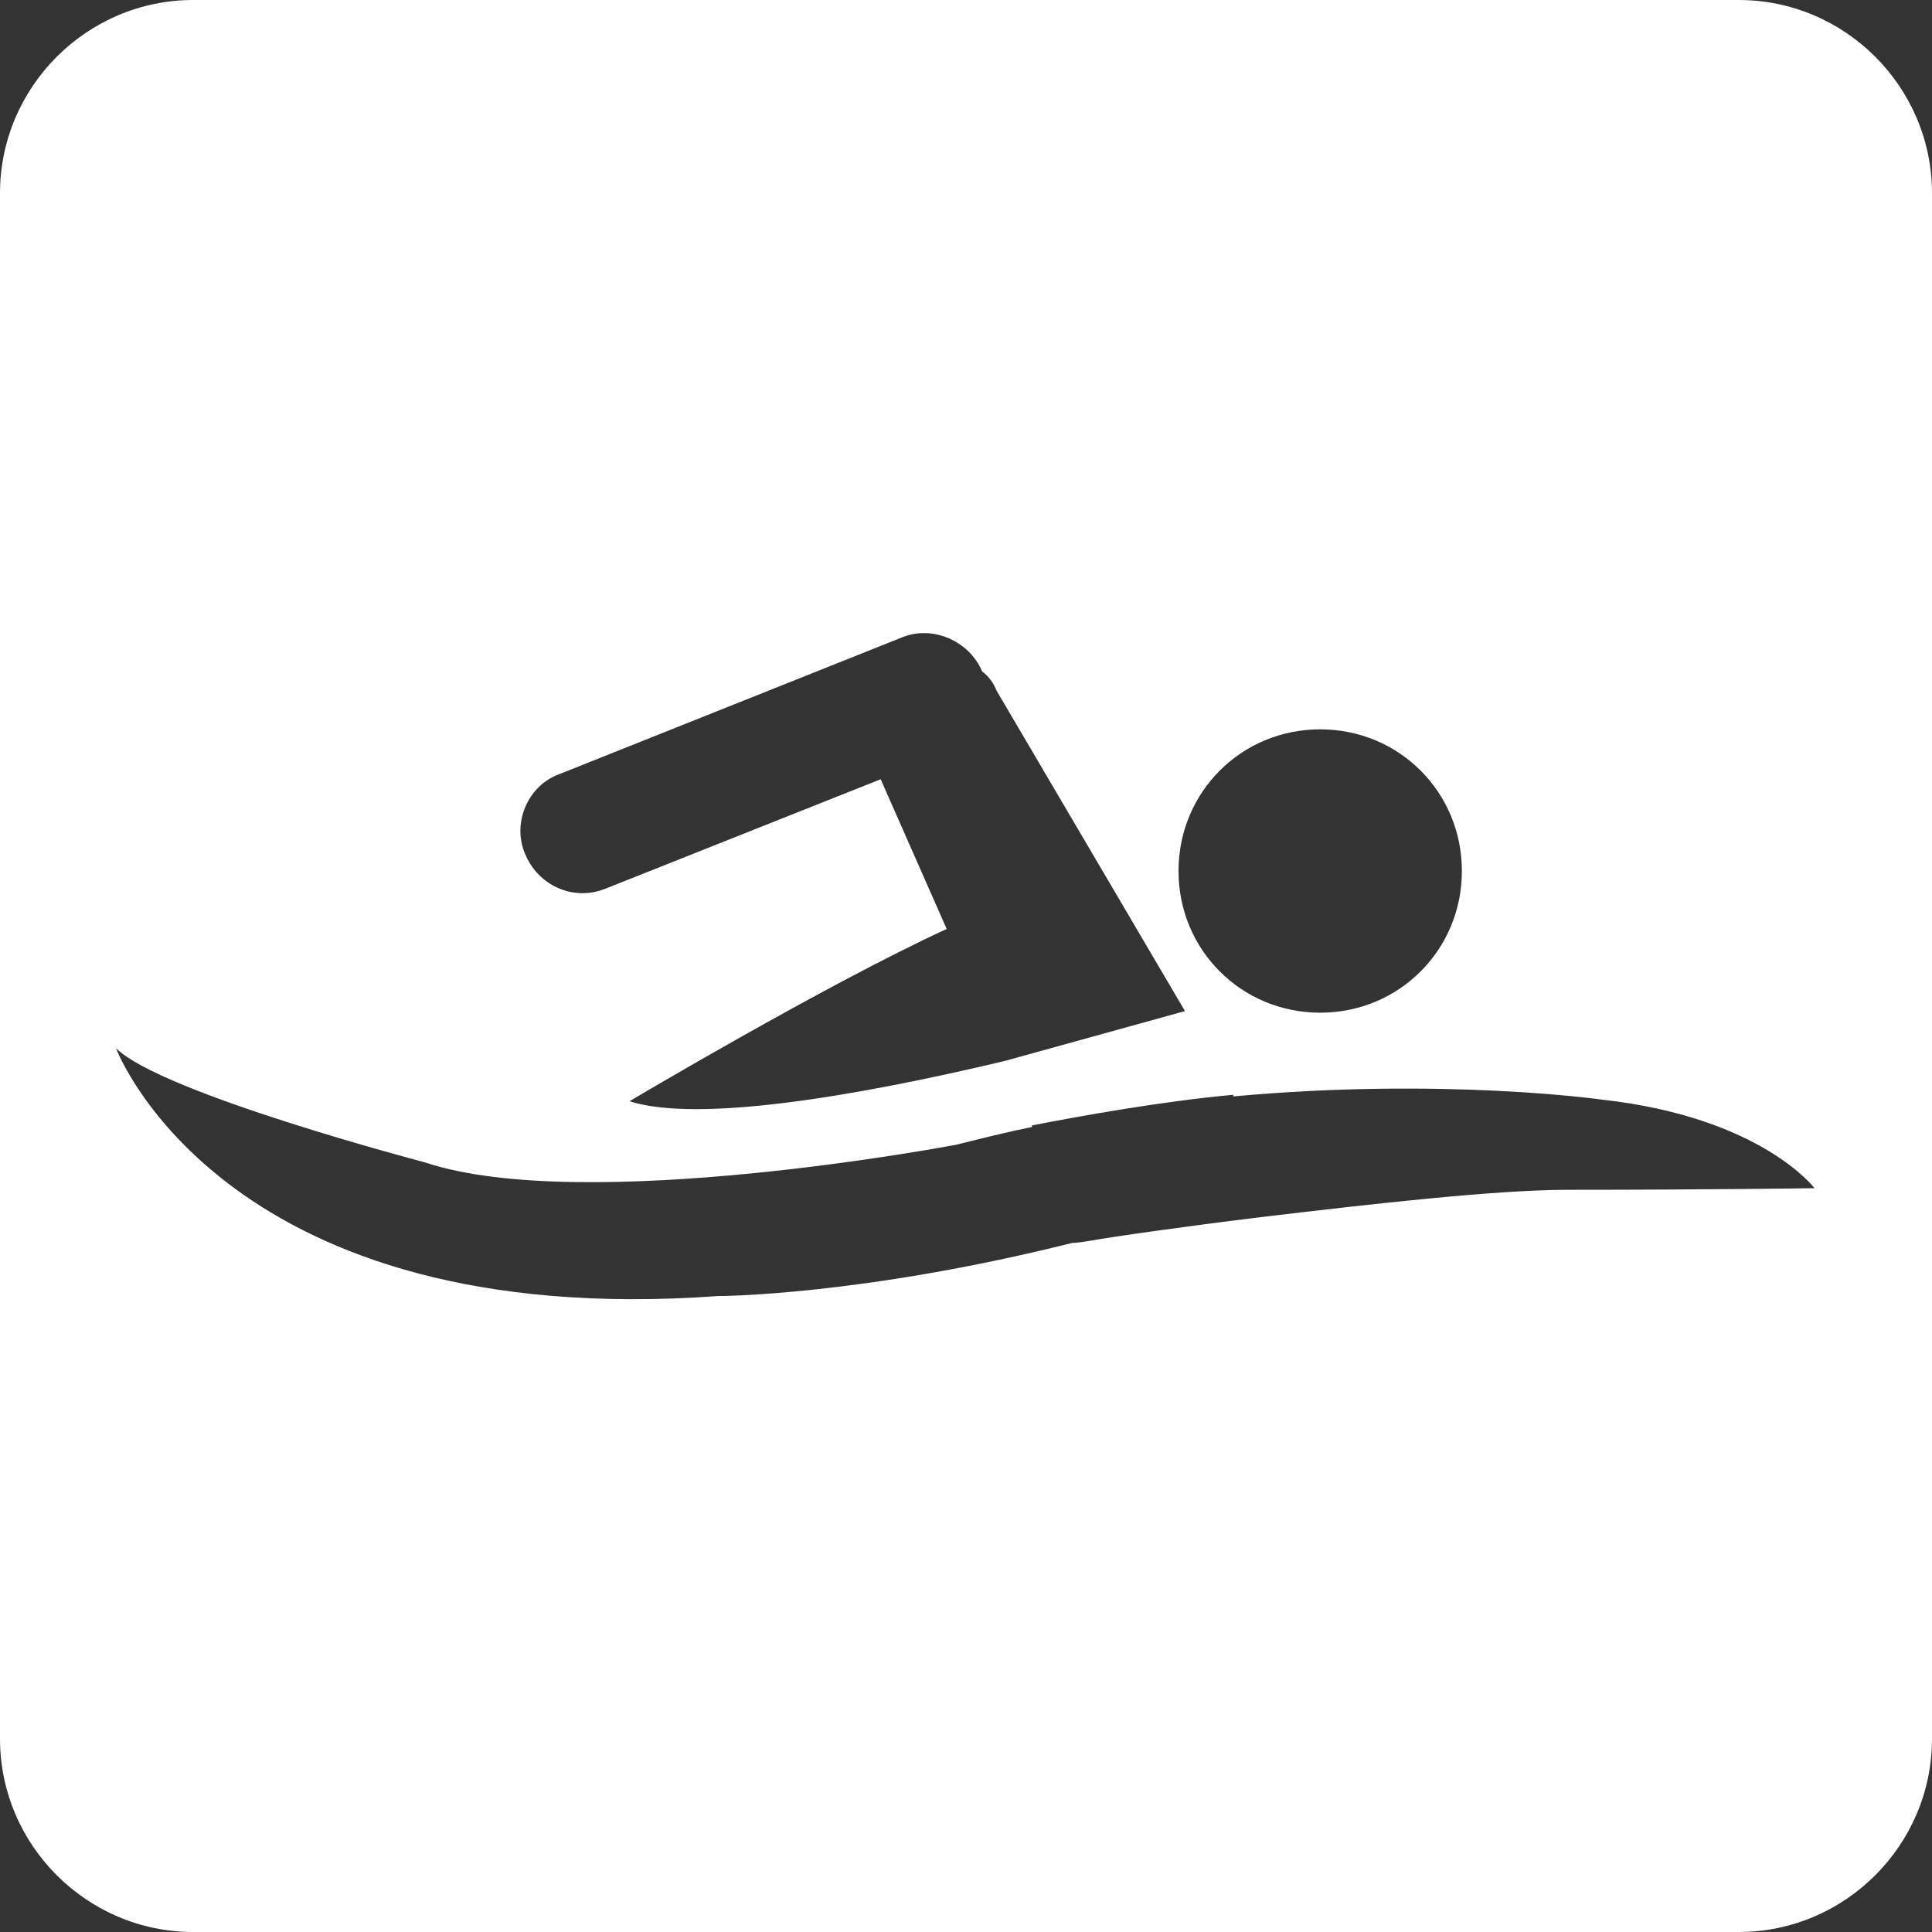 <?xml version="1.0" encoding="utf-8"?>
<!-- Generator: Adobe Illustrator 22.1.0, SVG Export Plug-In . SVG Version: 6.00 Build 0)  -->
<svg version="1.1" id="Layer_1" xmlns="http://www.w3.org/2000/svg" xmlns:xlink="http://www.w3.org/1999/xlink" x="0px" y="0px"
	 viewBox="0 0 120 120" style="enable-background:new 0 0 120 120;" xml:space="preserve">
<rect x="0" y="0" width="120" height="120" fill="#333333" stroke="none"/>
<path fill="#FFFFFF" d="M108,0H12C5.4,0,0,5.4,0,12v96c0,6.6,5.4,12,12,12h96c6.6,0,12-5.4,12-12V12C120,5.4,114.6,0,108,0z M82,45.3
	c4.9,0,8.8,3.9,8.8,8.8s-3.9,8.8-8.8,8.8c-4.9,0-8.8-3.9-8.8-8.8S77.1,45.3,82,45.3z M34.7,48.1L56,39.6c1.9-0.8,4.2,0.2,5,2.1
	c0.4,0.3,0.7,0.7,0.9,1.2l11.7,19.9l-11.2,3.1l0,0c-5.9,1.4-18.3,4.1-23.3,2.5c0,0,12.1-7.2,19.7-10.7l-4.1-9.3l-17.1,6.8
	c-2,0.8-4.2-0.2-5-2.2C31.8,51.1,32.8,48.8,34.7,48.1z M97.4,73.9c-4.5,0-12.4,0.9-19.1,1.7c-4.9,0.6-9.1,1.2-10.8,1.5
	c-0.6,0.1-0.9,0.1-0.9,0.1c-13.2,3.3-22,3.3-22,3.3C14.2,82.7,7.4,65.6,7.2,65.1c2.8,2.8,19.2,7.1,19.2,7.1c9.9,3.3,33-1.1,33-1.1
	c1.6-0.4,3.2-0.8,4.7-1.1l0-0.1c3.1-0.6,8.1-1.5,12.5-1.9l0,0.1c13.1-1.2,22.9,0.2,22.9,0.2c9.9,1.1,13.2,5.5,13.2,5.5
	S106.2,73.9,97.4,73.9z"/>
</svg>
